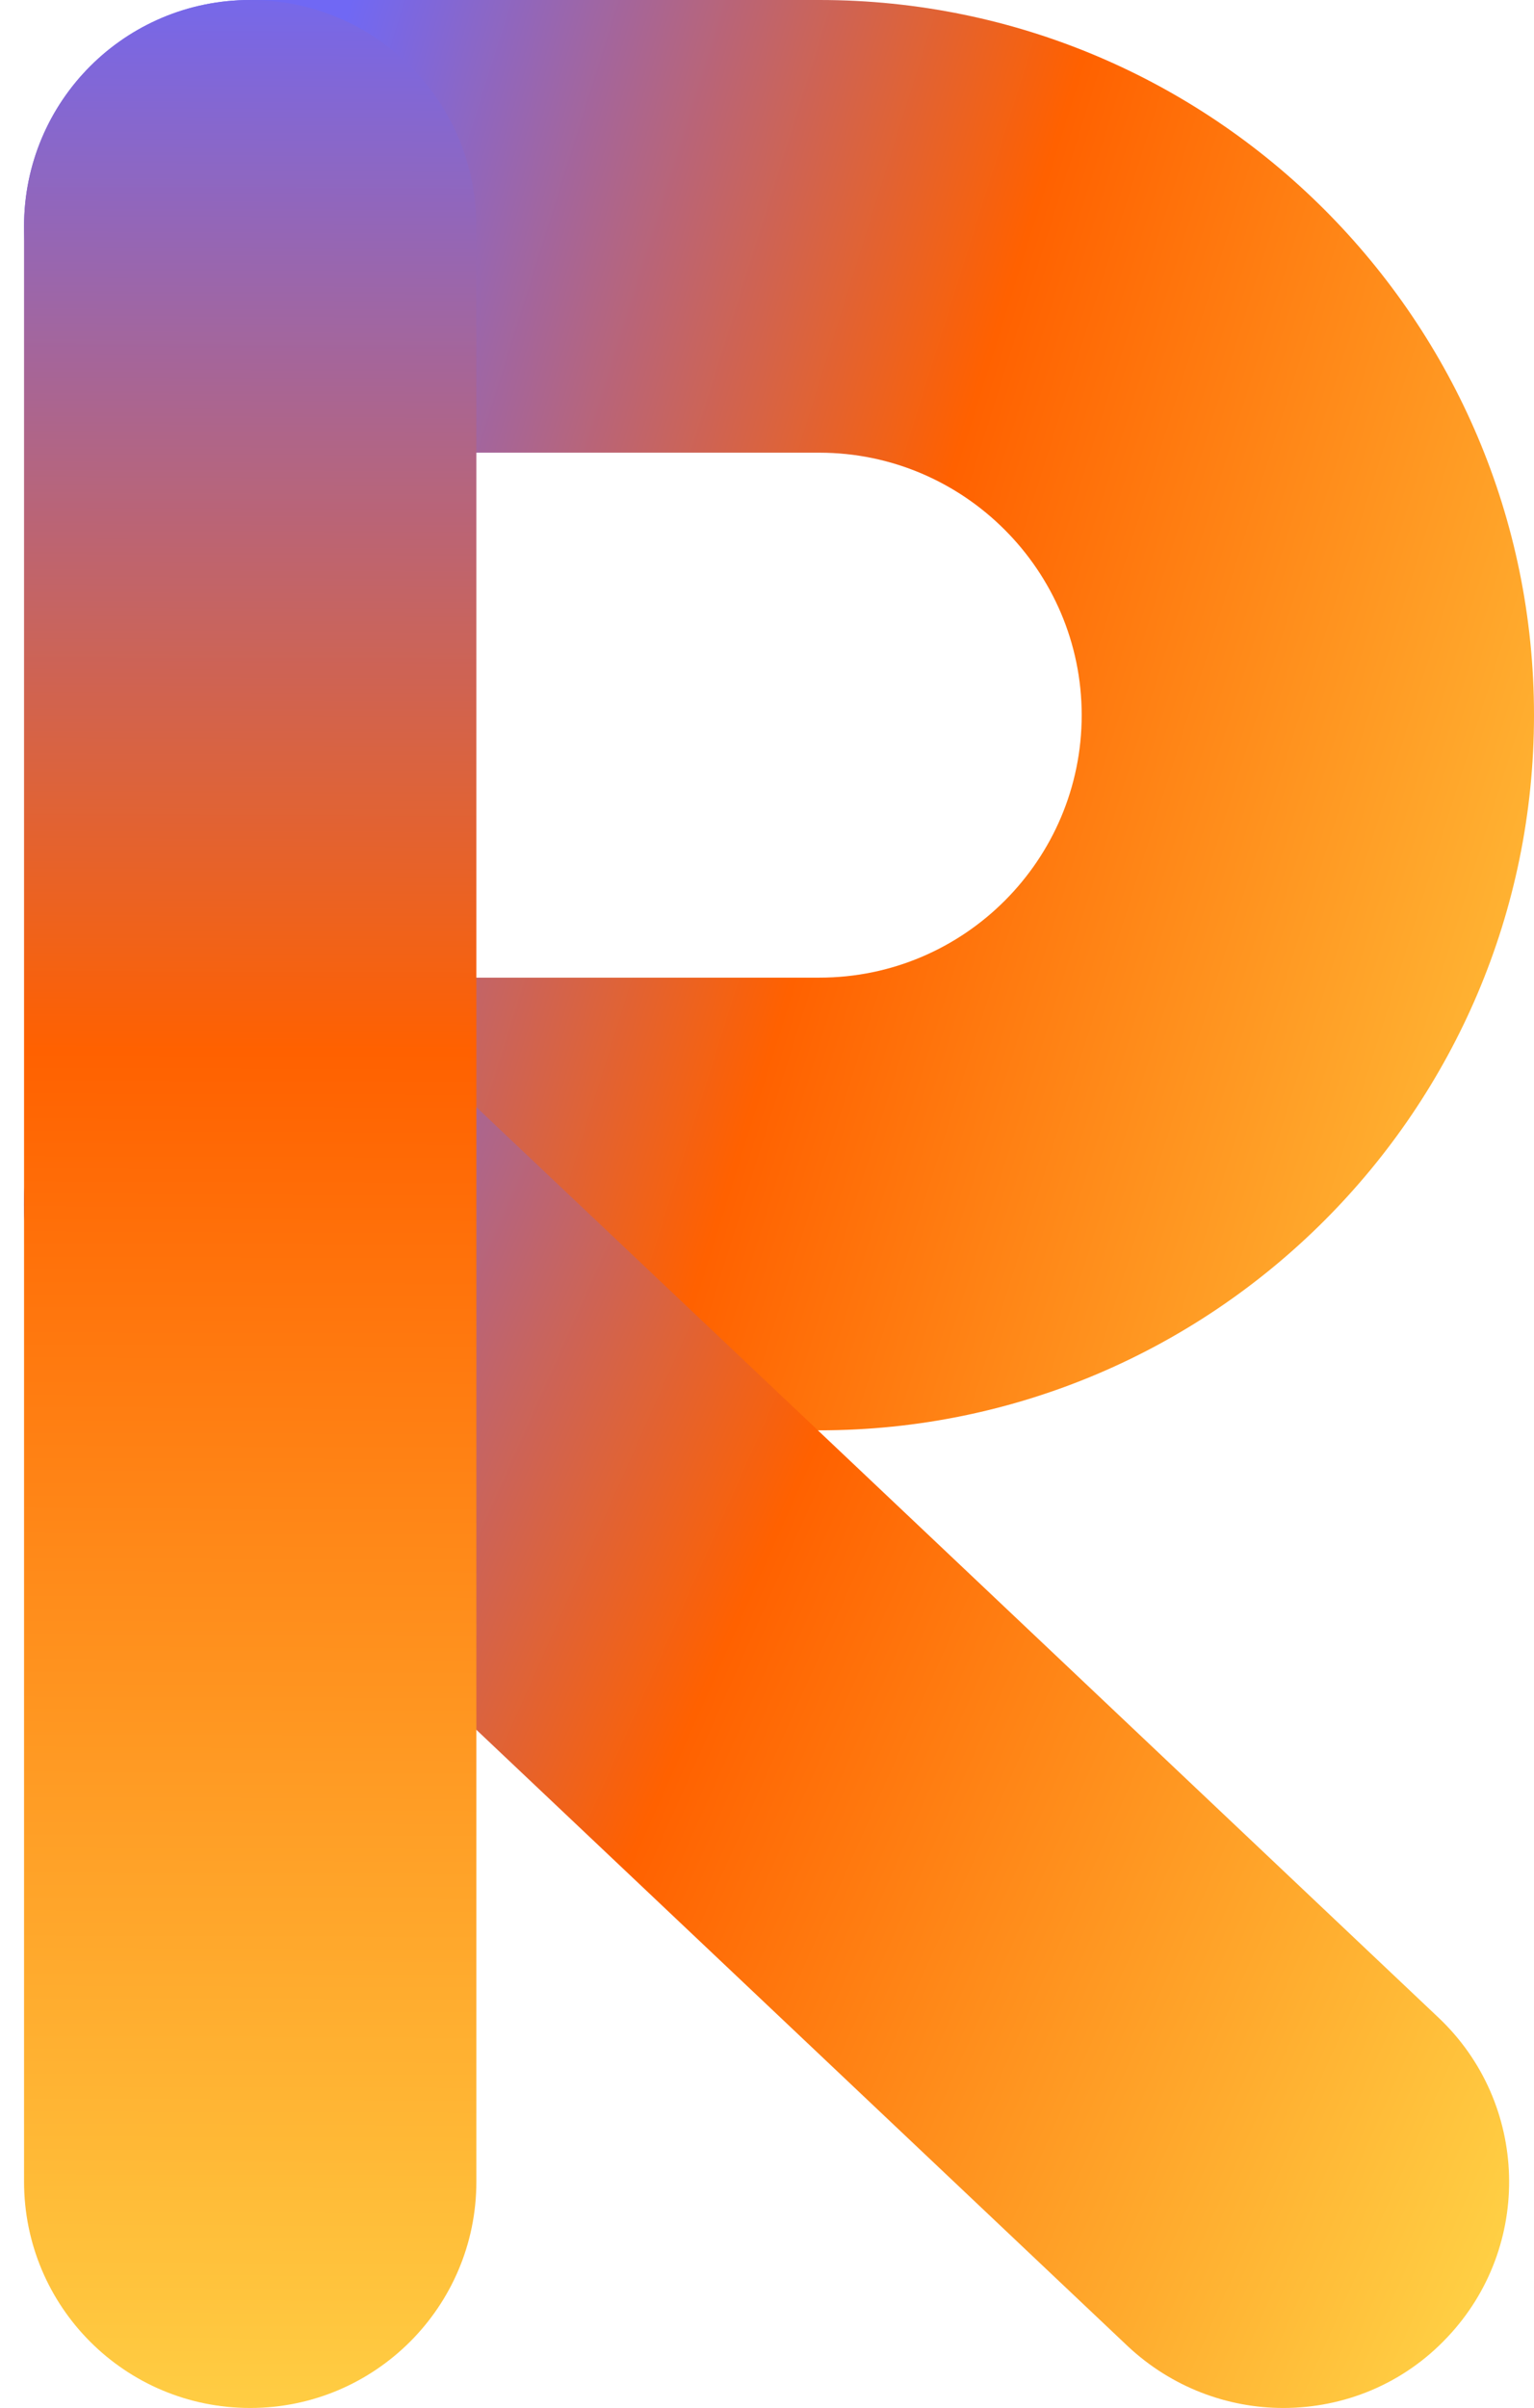 <?xml version="1.0" encoding="UTF-8" standalone="no"?><svg xmlns="http://www.w3.org/2000/svg" xmlns:xlink="http://www.w3.org/1999/xlink" fill="#000000" height="500" preserveAspectRatio="xMidYMid meet" version="1" viewBox="-5.0 0.0 318.8 500.0" width="318.8" zoomAndPan="magnify"><linearGradient gradientUnits="userSpaceOnUse" id="a" x1="365.857" x2="22.086" xlink:actuate="onLoad" xlink:show="other" xlink:type="simple" y1="227.679" y2="119.637"><stop offset="0" stop-color="#ffd94a"/><stop offset="0.566" stop-color="#ff6100"/><stop offset="0.978" stop-color="#7068f4"/></linearGradient><path d="M165.3,297H47c-26,0-47-21-47-47s21-47,47-47h118.3c30.1,0,54.5-24.5,54.5-54.5S195.3,94,165.3,94H47 c-26,0-47-21-47-47S21,0,47,0h118.3c81.9,0,148.5,66.6,148.5,148.5S247.1,297,165.3,297z" fill="url(#a)"/><linearGradient gradientUnits="userSpaceOnUse" id="b" x1="340.057" x2="-7.417" xlink:actuate="onLoad" xlink:show="other" xlink:type="simple" y1="434.176" y2="279.479"><stop offset="0" stop-color="#ffd94a"/><stop offset="0.566" stop-color="#ff6100"/><stop offset="0.978" stop-color="#7068f4"/></linearGradient><path d="M261.7,500c-11.6,0-23.2-4.3-32.3-12.8l-214.7-203c-18.9-17.8-19.7-47.6-1.9-66.4 c17.8-18.9,47.6-19.7,66.4-1.9l214.7,203c18.9,17.8,19.7,47.6,1.9,66.4C286.6,495.1,274.2,500,261.7,500z" fill="url(#b)"/><linearGradient gradientUnits="userSpaceOnUse" id="c" x1="45.885" x2="48.068" xlink:actuate="onLoad" xlink:show="other" xlink:type="simple" y1="531.222" y2="-22.085"><stop offset="0" stop-color="#ffd94a"/><stop offset="0.566" stop-color="#ff6100"/><stop offset="0.978" stop-color="#7068f4"/></linearGradient><path d="M47,500c-26,0-47-21-47-47V47C0,21,21,0,47,0s47,21,47,47v406C94,479,72.9,500,47,500z" fill="url(#c)"/></svg>